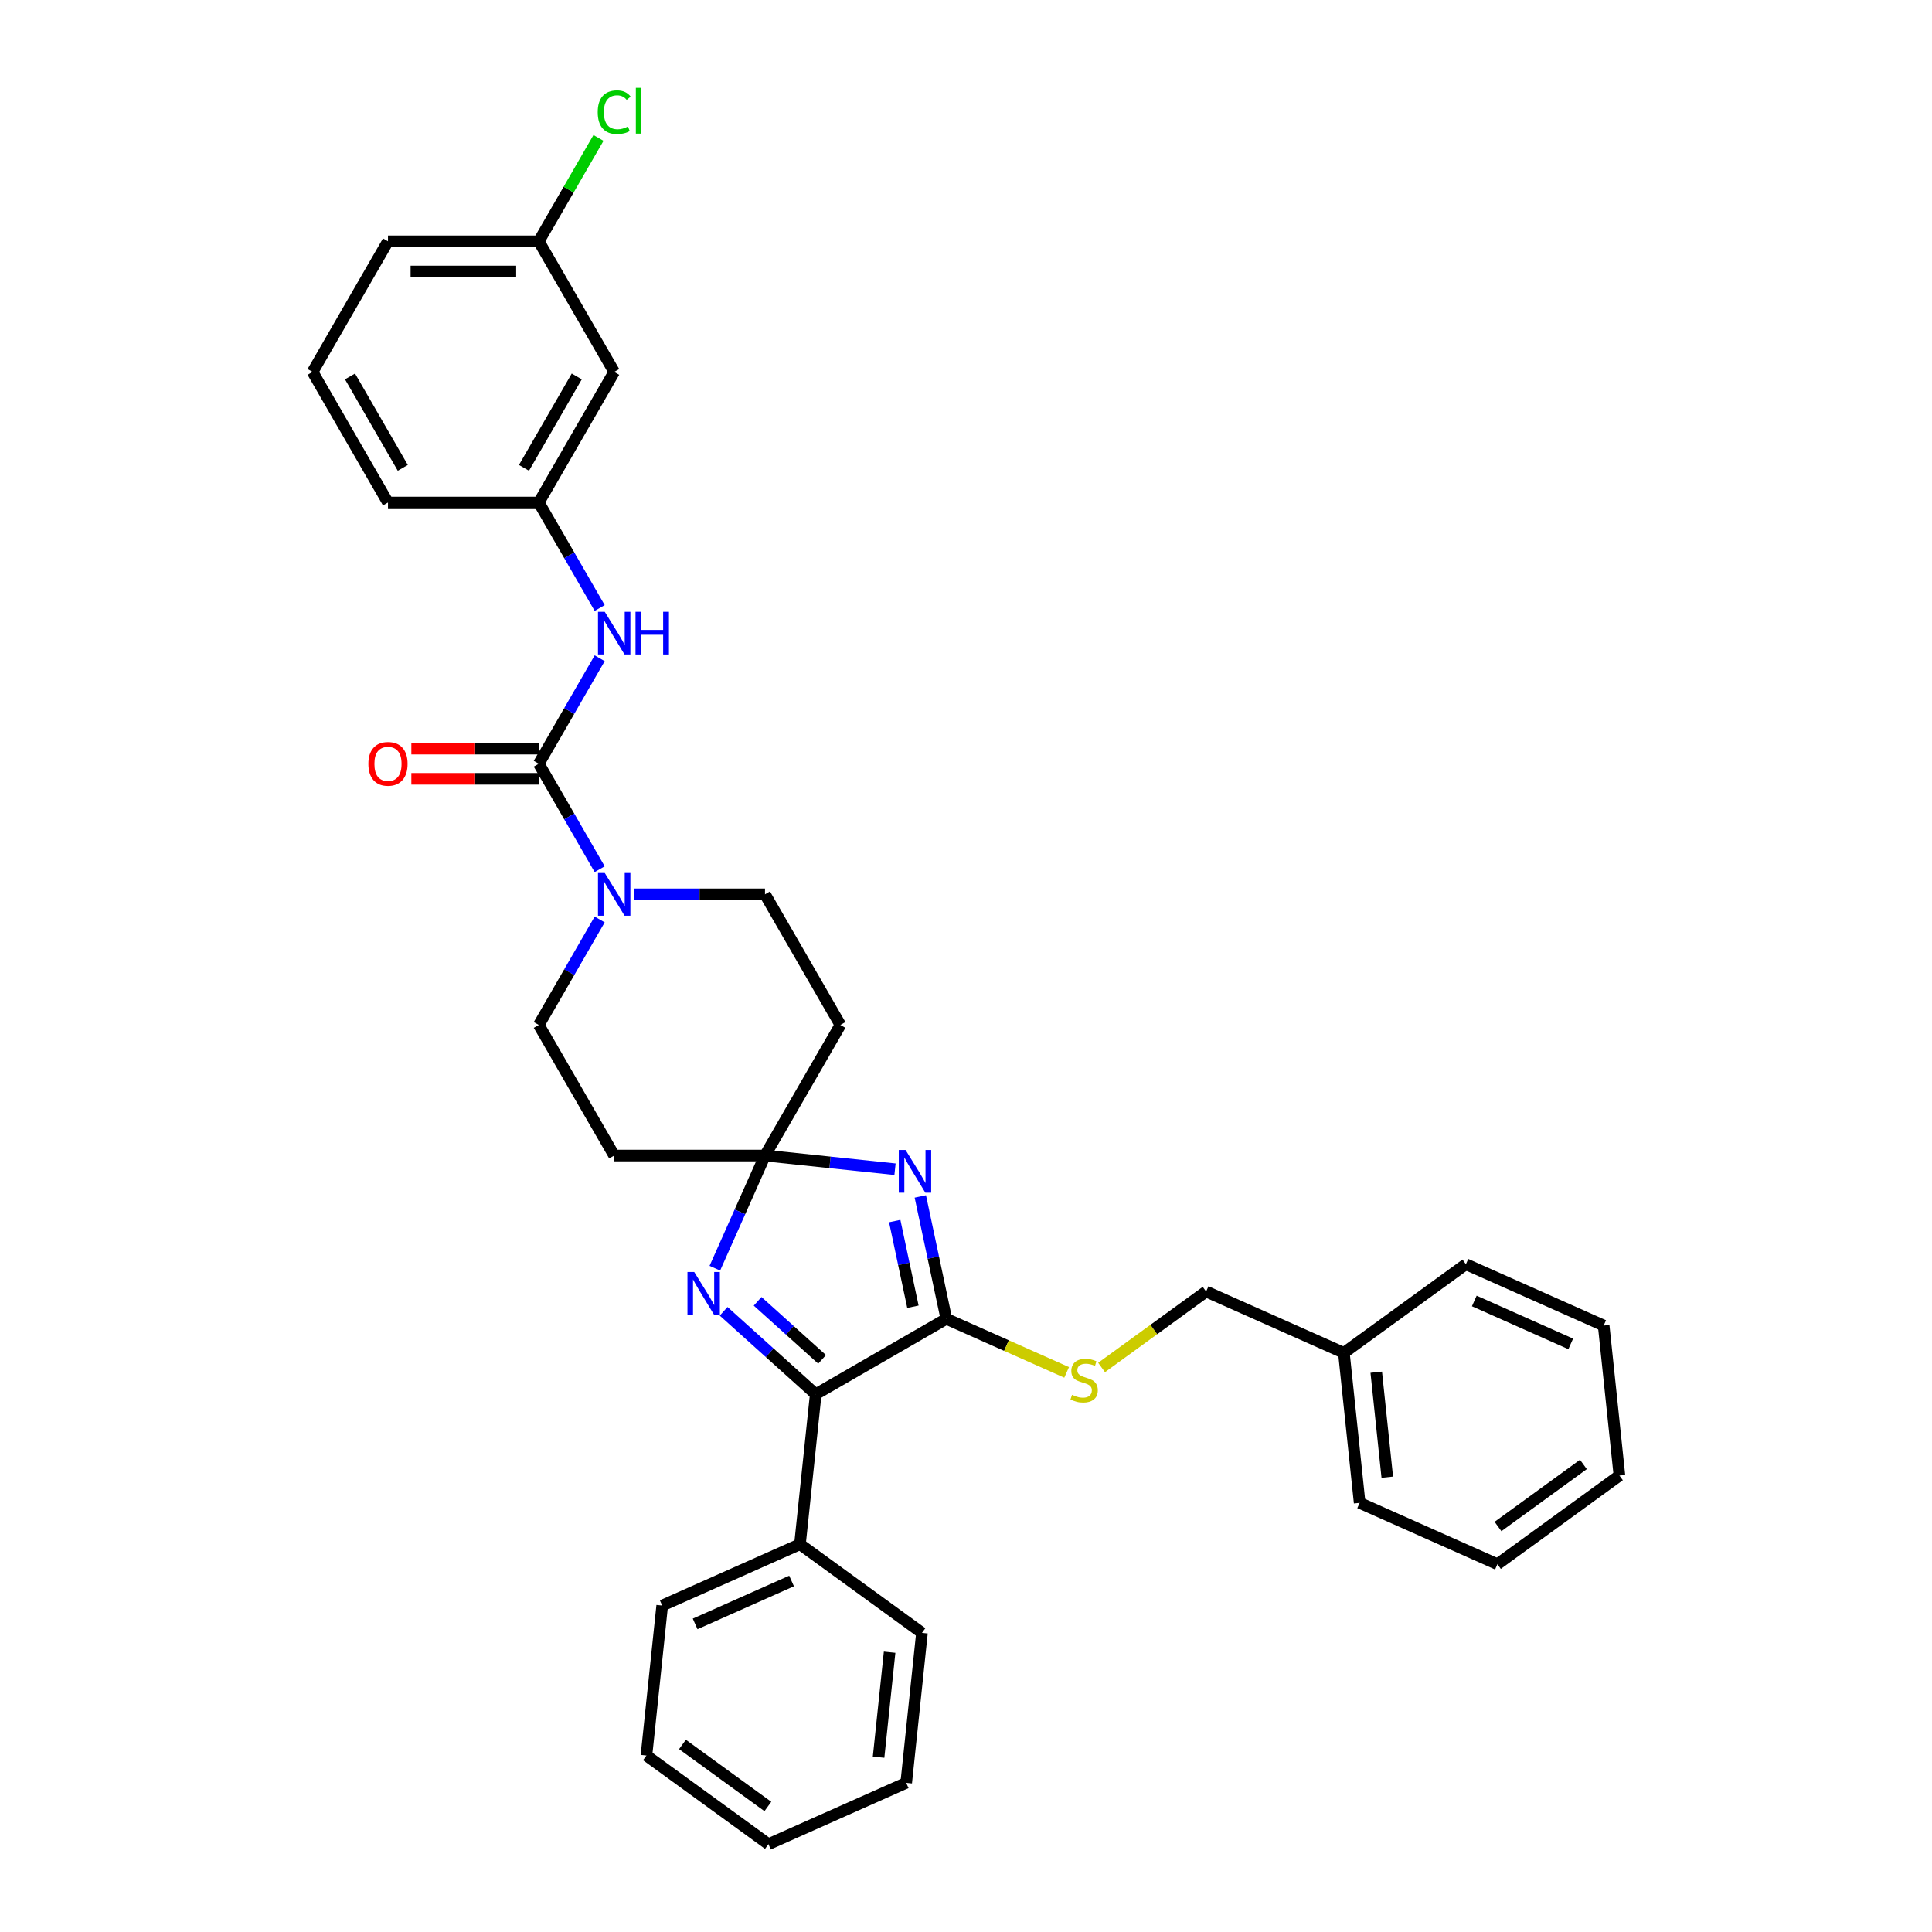 <?xml version='1.0' encoding='iso-8859-1'?>
<svg version='1.1' baseProfile='full'
              xmlns='http://www.w3.org/2000/svg'
                      xmlns:rdkit='http://www.rdkit.org/xml'
                      xmlns:xlink='http://www.w3.org/1999/xlink'
                  xml:space='preserve'
width='1000px' height='1000px' viewBox='0 0 1000 1000'>
<!-- END OF HEADER -->
<rect style='opacity:1.0;fill:#FFFFFF;stroke:none' width='1000' height='1000' x='0' y='0'> </rect>
<path class='bond-0' d='M 463.258,605.184 L 429.61,601.647' style='fill:none;fill-rule:evenodd;stroke:#0000FF;stroke-width:6px;stroke-linecap:butt;stroke-linejoin:miter;stroke-opacity:1' />
<path class='bond-0' d='M 429.61,601.647 L 395.962,598.11' style='fill:none;fill-rule:evenodd;stroke:#000000;stroke-width:6px;stroke-linecap:butt;stroke-linejoin:miter;stroke-opacity:1' />
<path class='bond-1' d='M 476.357,619.274 L 483.09,650.949' style='fill:none;fill-rule:evenodd;stroke:#0000FF;stroke-width:6px;stroke-linecap:butt;stroke-linejoin:miter;stroke-opacity:1' />
<path class='bond-1' d='M 483.09,650.949 L 489.823,682.623' style='fill:none;fill-rule:evenodd;stroke:#000000;stroke-width:6px;stroke-linecap:butt;stroke-linejoin:miter;stroke-opacity:1' />
<path class='bond-1' d='M 463.107,632.023 L 467.819,654.194' style='fill:none;fill-rule:evenodd;stroke:#0000FF;stroke-width:6px;stroke-linecap:butt;stroke-linejoin:miter;stroke-opacity:1' />
<path class='bond-1' d='M 467.819,654.194 L 472.532,676.366' style='fill:none;fill-rule:evenodd;stroke:#000000;stroke-width:6px;stroke-linecap:butt;stroke-linejoin:miter;stroke-opacity:1' />
<path class='bond-2' d='M 395.962,598.11 L 382.982,627.263' style='fill:none;fill-rule:evenodd;stroke:#000000;stroke-width:6px;stroke-linecap:butt;stroke-linejoin:miter;stroke-opacity:1' />
<path class='bond-2' d='M 382.982,627.263 L 370.003,656.416' style='fill:none;fill-rule:evenodd;stroke:#0000FF;stroke-width:6px;stroke-linecap:butt;stroke-linejoin:miter;stroke-opacity:1' />
<path class='bond-8' d='M 395.962,598.11 L 434.991,530.51' style='fill:none;fill-rule:evenodd;stroke:#000000;stroke-width:6px;stroke-linecap:butt;stroke-linejoin:miter;stroke-opacity:1' />
<path class='bond-9' d='M 395.962,598.11 L 317.903,598.11' style='fill:none;fill-rule:evenodd;stroke:#000000;stroke-width:6px;stroke-linecap:butt;stroke-linejoin:miter;stroke-opacity:1' />
<path class='bond-3' d='M 489.823,682.623 L 422.222,721.652' style='fill:none;fill-rule:evenodd;stroke:#000000;stroke-width:6px;stroke-linecap:butt;stroke-linejoin:miter;stroke-opacity:1' />
<path class='bond-7' d='M 489.823,682.623 L 520.958,696.485' style='fill:none;fill-rule:evenodd;stroke:#000000;stroke-width:6px;stroke-linecap:butt;stroke-linejoin:miter;stroke-opacity:1' />
<path class='bond-7' d='M 520.958,696.485 L 552.093,710.348' style='fill:none;fill-rule:evenodd;stroke:#CCCC00;stroke-width:6px;stroke-linecap:butt;stroke-linejoin:miter;stroke-opacity:1' />
<path class='bond-33' d='M 374.548,678.726 L 398.385,700.189' style='fill:none;fill-rule:evenodd;stroke:#0000FF;stroke-width:6px;stroke-linecap:butt;stroke-linejoin:miter;stroke-opacity:1' />
<path class='bond-33' d='M 398.385,700.189 L 422.222,721.652' style='fill:none;fill-rule:evenodd;stroke:#000000;stroke-width:6px;stroke-linecap:butt;stroke-linejoin:miter;stroke-opacity:1' />
<path class='bond-33' d='M 392.145,673.563 L 408.831,688.587' style='fill:none;fill-rule:evenodd;stroke:#0000FF;stroke-width:6px;stroke-linecap:butt;stroke-linejoin:miter;stroke-opacity:1' />
<path class='bond-33' d='M 408.831,688.587 L 425.517,703.611' style='fill:none;fill-rule:evenodd;stroke:#000000;stroke-width:6px;stroke-linecap:butt;stroke-linejoin:miter;stroke-opacity:1' />
<path class='bond-14' d='M 422.222,721.652 L 414.062,799.283' style='fill:none;fill-rule:evenodd;stroke:#000000;stroke-width:6px;stroke-linecap:butt;stroke-linejoin:miter;stroke-opacity:1' />
<path class='bond-4' d='M 278.874,395.308 L 294.635,422.606' style='fill:none;fill-rule:evenodd;stroke:#000000;stroke-width:6px;stroke-linecap:butt;stroke-linejoin:miter;stroke-opacity:1' />
<path class='bond-4' d='M 294.635,422.606 L 310.395,449.904' style='fill:none;fill-rule:evenodd;stroke:#0000FF;stroke-width:6px;stroke-linecap:butt;stroke-linejoin:miter;stroke-opacity:1' />
<path class='bond-6' d='M 278.874,395.308 L 294.635,368.01' style='fill:none;fill-rule:evenodd;stroke:#000000;stroke-width:6px;stroke-linecap:butt;stroke-linejoin:miter;stroke-opacity:1' />
<path class='bond-6' d='M 294.635,368.01 L 310.395,340.712' style='fill:none;fill-rule:evenodd;stroke:#0000FF;stroke-width:6px;stroke-linecap:butt;stroke-linejoin:miter;stroke-opacity:1' />
<path class='bond-12' d='M 278.874,387.502 L 245.894,387.502' style='fill:none;fill-rule:evenodd;stroke:#000000;stroke-width:6px;stroke-linecap:butt;stroke-linejoin:miter;stroke-opacity:1' />
<path class='bond-12' d='M 245.894,387.502 L 212.914,387.502' style='fill:none;fill-rule:evenodd;stroke:#FF0000;stroke-width:6px;stroke-linecap:butt;stroke-linejoin:miter;stroke-opacity:1' />
<path class='bond-12' d='M 278.874,403.114 L 245.894,403.114' style='fill:none;fill-rule:evenodd;stroke:#000000;stroke-width:6px;stroke-linecap:butt;stroke-linejoin:miter;stroke-opacity:1' />
<path class='bond-12' d='M 245.894,403.114 L 212.914,403.114' style='fill:none;fill-rule:evenodd;stroke:#FF0000;stroke-width:6px;stroke-linecap:butt;stroke-linejoin:miter;stroke-opacity:1' />
<path class='bond-5' d='M 310.395,475.913 L 294.635,503.212' style='fill:none;fill-rule:evenodd;stroke:#0000FF;stroke-width:6px;stroke-linecap:butt;stroke-linejoin:miter;stroke-opacity:1' />
<path class='bond-5' d='M 294.635,503.212 L 278.874,530.51' style='fill:none;fill-rule:evenodd;stroke:#000000;stroke-width:6px;stroke-linecap:butt;stroke-linejoin:miter;stroke-opacity:1' />
<path class='bond-34' d='M 328.238,462.909 L 362.1,462.909' style='fill:none;fill-rule:evenodd;stroke:#0000FF;stroke-width:6px;stroke-linecap:butt;stroke-linejoin:miter;stroke-opacity:1' />
<path class='bond-34' d='M 362.1,462.909 L 395.962,462.909' style='fill:none;fill-rule:evenodd;stroke:#000000;stroke-width:6px;stroke-linecap:butt;stroke-linejoin:miter;stroke-opacity:1' />
<path class='bond-13' d='M 310.395,314.703 L 294.635,287.404' style='fill:none;fill-rule:evenodd;stroke:#0000FF;stroke-width:6px;stroke-linecap:butt;stroke-linejoin:miter;stroke-opacity:1' />
<path class='bond-13' d='M 294.635,287.404 L 278.874,260.106' style='fill:none;fill-rule:evenodd;stroke:#000000;stroke-width:6px;stroke-linecap:butt;stroke-linejoin:miter;stroke-opacity:1' />
<path class='bond-16' d='M 570.172,707.805 L 597.228,688.148' style='fill:none;fill-rule:evenodd;stroke:#CCCC00;stroke-width:6px;stroke-linecap:butt;stroke-linejoin:miter;stroke-opacity:1' />
<path class='bond-16' d='M 597.228,688.148 L 624.284,668.49' style='fill:none;fill-rule:evenodd;stroke:#000000;stroke-width:6px;stroke-linecap:butt;stroke-linejoin:miter;stroke-opacity:1' />
<path class='bond-11' d='M 434.991,530.51 L 395.962,462.909' style='fill:none;fill-rule:evenodd;stroke:#000000;stroke-width:6px;stroke-linecap:butt;stroke-linejoin:miter;stroke-opacity:1' />
<path class='bond-10' d='M 317.903,598.11 L 278.874,530.51' style='fill:none;fill-rule:evenodd;stroke:#000000;stroke-width:6px;stroke-linecap:butt;stroke-linejoin:miter;stroke-opacity:1' />
<path class='bond-15' d='M 278.874,260.106 L 317.903,192.506' style='fill:none;fill-rule:evenodd;stroke:#000000;stroke-width:6px;stroke-linecap:butt;stroke-linejoin:miter;stroke-opacity:1' />
<path class='bond-15' d='M 271.208,242.16 L 298.529,194.84' style='fill:none;fill-rule:evenodd;stroke:#000000;stroke-width:6px;stroke-linecap:butt;stroke-linejoin:miter;stroke-opacity:1' />
<path class='bond-21' d='M 278.874,260.106 L 200.815,260.106' style='fill:none;fill-rule:evenodd;stroke:#000000;stroke-width:6px;stroke-linecap:butt;stroke-linejoin:miter;stroke-opacity:1' />
<path class='bond-22' d='M 414.062,799.283 L 342.752,831.033' style='fill:none;fill-rule:evenodd;stroke:#000000;stroke-width:6px;stroke-linecap:butt;stroke-linejoin:miter;stroke-opacity:1' />
<path class='bond-22' d='M 409.716,818.308 L 359.799,840.532' style='fill:none;fill-rule:evenodd;stroke:#000000;stroke-width:6px;stroke-linecap:butt;stroke-linejoin:miter;stroke-opacity:1' />
<path class='bond-23' d='M 414.062,799.283 L 477.213,845.165' style='fill:none;fill-rule:evenodd;stroke:#000000;stroke-width:6px;stroke-linecap:butt;stroke-linejoin:miter;stroke-opacity:1' />
<path class='bond-17' d='M 317.903,192.506 L 278.874,124.905' style='fill:none;fill-rule:evenodd;stroke:#000000;stroke-width:6px;stroke-linecap:butt;stroke-linejoin:miter;stroke-opacity:1' />
<path class='bond-19' d='M 624.284,668.49 L 695.594,700.24' style='fill:none;fill-rule:evenodd;stroke:#000000;stroke-width:6px;stroke-linecap:butt;stroke-linejoin:miter;stroke-opacity:1' />
<path class='bond-18' d='M 278.874,124.905 L 294.324,98.145' style='fill:none;fill-rule:evenodd;stroke:#000000;stroke-width:6px;stroke-linecap:butt;stroke-linejoin:miter;stroke-opacity:1' />
<path class='bond-18' d='M 294.324,98.145 L 309.773,71.386' style='fill:none;fill-rule:evenodd;stroke:#00CC00;stroke-width:6px;stroke-linecap:butt;stroke-linejoin:miter;stroke-opacity:1' />
<path class='bond-37' d='M 278.874,124.905 L 200.815,124.905' style='fill:none;fill-rule:evenodd;stroke:#000000;stroke-width:6px;stroke-linecap:butt;stroke-linejoin:miter;stroke-opacity:1' />
<path class='bond-37' d='M 267.165,140.516 L 212.524,140.516' style='fill:none;fill-rule:evenodd;stroke:#000000;stroke-width:6px;stroke-linecap:butt;stroke-linejoin:miter;stroke-opacity:1' />
<path class='bond-25' d='M 695.594,700.24 L 703.753,777.871' style='fill:none;fill-rule:evenodd;stroke:#000000;stroke-width:6px;stroke-linecap:butt;stroke-linejoin:miter;stroke-opacity:1' />
<path class='bond-25' d='M 712.344,710.253 L 718.055,764.594' style='fill:none;fill-rule:evenodd;stroke:#000000;stroke-width:6px;stroke-linecap:butt;stroke-linejoin:miter;stroke-opacity:1' />
<path class='bond-26' d='M 695.594,700.24 L 758.745,654.358' style='fill:none;fill-rule:evenodd;stroke:#000000;stroke-width:6px;stroke-linecap:butt;stroke-linejoin:miter;stroke-opacity:1' />
<path class='bond-20' d='M 161.786,192.506 L 200.815,260.106' style='fill:none;fill-rule:evenodd;stroke:#000000;stroke-width:6px;stroke-linecap:butt;stroke-linejoin:miter;stroke-opacity:1' />
<path class='bond-20' d='M 181.161,194.84 L 208.481,242.16' style='fill:none;fill-rule:evenodd;stroke:#000000;stroke-width:6px;stroke-linecap:butt;stroke-linejoin:miter;stroke-opacity:1' />
<path class='bond-24' d='M 161.786,192.506 L 200.815,124.905' style='fill:none;fill-rule:evenodd;stroke:#000000;stroke-width:6px;stroke-linecap:butt;stroke-linejoin:miter;stroke-opacity:1' />
<path class='bond-28' d='M 342.752,831.033 L 334.593,908.664' style='fill:none;fill-rule:evenodd;stroke:#000000;stroke-width:6px;stroke-linecap:butt;stroke-linejoin:miter;stroke-opacity:1' />
<path class='bond-27' d='M 477.213,845.165 L 469.054,922.796' style='fill:none;fill-rule:evenodd;stroke:#000000;stroke-width:6px;stroke-linecap:butt;stroke-linejoin:miter;stroke-opacity:1' />
<path class='bond-27' d='M 460.463,855.178 L 454.751,909.52' style='fill:none;fill-rule:evenodd;stroke:#000000;stroke-width:6px;stroke-linecap:butt;stroke-linejoin:miter;stroke-opacity:1' />
<path class='bond-30' d='M 703.753,777.871 L 775.063,809.62' style='fill:none;fill-rule:evenodd;stroke:#000000;stroke-width:6px;stroke-linecap:butt;stroke-linejoin:miter;stroke-opacity:1' />
<path class='bond-29' d='M 758.745,654.358 L 830.055,686.107' style='fill:none;fill-rule:evenodd;stroke:#000000;stroke-width:6px;stroke-linecap:butt;stroke-linejoin:miter;stroke-opacity:1' />
<path class='bond-29' d='M 763.091,673.382 L 813.008,695.607' style='fill:none;fill-rule:evenodd;stroke:#000000;stroke-width:6px;stroke-linecap:butt;stroke-linejoin:miter;stroke-opacity:1' />
<path class='bond-32' d='M 469.054,922.796 L 397.744,954.545' style='fill:none;fill-rule:evenodd;stroke:#000000;stroke-width:6px;stroke-linecap:butt;stroke-linejoin:miter;stroke-opacity:1' />
<path class='bond-35' d='M 334.593,908.664 L 397.744,954.545' style='fill:none;fill-rule:evenodd;stroke:#000000;stroke-width:6px;stroke-linecap:butt;stroke-linejoin:miter;stroke-opacity:1' />
<path class='bond-35' d='M 353.242,902.916 L 397.447,935.033' style='fill:none;fill-rule:evenodd;stroke:#000000;stroke-width:6px;stroke-linecap:butt;stroke-linejoin:miter;stroke-opacity:1' />
<path class='bond-31' d='M 830.055,686.107 L 838.214,763.738' style='fill:none;fill-rule:evenodd;stroke:#000000;stroke-width:6px;stroke-linecap:butt;stroke-linejoin:miter;stroke-opacity:1' />
<path class='bond-36' d='M 775.063,809.62 L 838.214,763.738' style='fill:none;fill-rule:evenodd;stroke:#000000;stroke-width:6px;stroke-linecap:butt;stroke-linejoin:miter;stroke-opacity:1' />
<path class='bond-36' d='M 775.36,790.108 L 819.565,757.99' style='fill:none;fill-rule:evenodd;stroke:#000000;stroke-width:6px;stroke-linecap:butt;stroke-linejoin:miter;stroke-opacity:1' />
<path  class='atom-0' d='M 468.707 595.217
L 475.951 606.926
Q 476.669 608.081, 477.824 610.173
Q 478.979 612.265, 479.042 612.39
L 479.042 595.217
L 481.977 595.217
L 481.977 617.323
L 478.948 617.323
L 471.173 604.521
Q 470.268 603.023, 469.3 601.305
Q 468.363 599.588, 468.082 599.057
L 468.082 617.323
L 465.21 617.323
L 465.21 595.217
L 468.707 595.217
' fill='#0000FF'/>
<path  class='atom-3' d='M 359.326 658.368
L 366.57 670.076
Q 367.288 671.232, 368.444 673.324
Q 369.599 675.416, 369.661 675.54
L 369.661 658.368
L 372.596 658.368
L 372.596 680.474
L 369.568 680.474
L 361.793 667.672
Q 360.887 666.173, 359.92 664.456
Q 358.983 662.739, 358.702 662.208
L 358.702 680.474
L 355.829 680.474
L 355.829 658.368
L 359.326 658.368
' fill='#0000FF'/>
<path  class='atom-6' d='M 313.017 451.856
L 320.261 463.565
Q 320.979 464.72, 322.134 466.812
Q 323.289 468.904, 323.352 469.029
L 323.352 451.856
L 326.287 451.856
L 326.287 473.962
L 323.258 473.962
L 315.484 461.16
Q 314.578 459.662, 313.61 457.944
Q 312.673 456.227, 312.392 455.696
L 312.392 473.962
L 309.52 473.962
L 309.52 451.856
L 313.017 451.856
' fill='#0000FF'/>
<path  class='atom-7' d='M 313.017 316.654
L 320.261 328.363
Q 320.979 329.518, 322.134 331.61
Q 323.289 333.702, 323.352 333.827
L 323.352 316.654
L 326.287 316.654
L 326.287 338.76
L 323.258 338.76
L 315.484 325.959
Q 314.578 324.46, 313.61 322.743
Q 312.673 321.025, 312.392 320.495
L 312.392 338.76
L 309.52 338.76
L 309.52 316.654
L 313.017 316.654
' fill='#0000FF'/>
<path  class='atom-7' d='M 328.941 316.654
L 331.938 316.654
L 331.938 326.052
L 343.241 326.052
L 343.241 316.654
L 346.239 316.654
L 346.239 338.76
L 343.241 338.76
L 343.241 328.55
L 331.938 328.55
L 331.938 338.76
L 328.941 338.76
L 328.941 316.654
' fill='#0000FF'/>
<path  class='atom-8' d='M 554.888 721.959
Q 555.138 722.053, 556.168 722.49
Q 557.199 722.927, 558.323 723.208
Q 559.478 723.458, 560.602 723.458
Q 562.694 723.458, 563.912 722.459
Q 565.129 721.429, 565.129 719.649
Q 565.129 718.431, 564.505 717.682
Q 563.912 716.932, 562.975 716.527
Q 562.038 716.121, 560.477 715.652
Q 558.51 715.059, 557.323 714.497
Q 556.168 713.935, 555.325 712.749
Q 554.513 711.562, 554.513 709.564
Q 554.513 706.785, 556.387 705.068
Q 558.291 703.35, 562.038 703.35
Q 564.598 703.35, 567.502 704.568
L 566.784 706.972
Q 564.13 705.879, 562.132 705.879
Q 559.977 705.879, 558.791 706.785
Q 557.604 707.659, 557.636 709.189
Q 557.636 710.376, 558.229 711.094
Q 558.853 711.812, 559.728 712.218
Q 560.633 712.624, 562.132 713.092
Q 564.13 713.716, 565.317 714.341
Q 566.503 714.965, 567.346 716.246
Q 568.22 717.494, 568.22 719.649
Q 568.22 722.709, 566.16 724.364
Q 564.13 725.987, 560.727 725.987
Q 558.76 725.987, 557.261 725.55
Q 555.793 725.144, 554.045 724.426
L 554.888 721.959
' fill='#CCCC00'/>
<path  class='atom-13' d='M 190.668 395.37
Q 190.668 390.062, 193.29 387.096
Q 195.913 384.13, 200.815 384.13
Q 205.717 384.13, 208.34 387.096
Q 210.963 390.062, 210.963 395.37
Q 210.963 400.741, 208.309 403.801
Q 205.655 406.829, 200.815 406.829
Q 195.944 406.829, 193.29 403.801
Q 190.668 400.772, 190.668 395.37
M 200.815 404.332
Q 204.187 404.332, 205.998 402.084
Q 207.841 399.804, 207.841 395.37
Q 207.841 391.03, 205.998 388.845
Q 204.187 386.628, 200.815 386.628
Q 197.443 386.628, 195.601 388.814
Q 193.79 390.999, 193.79 395.37
Q 193.79 399.835, 195.601 402.084
Q 197.443 404.332, 200.815 404.332
' fill='#FF0000'/>
<path  class='atom-19' d='M 309.379 58.069
Q 309.379 52.574, 311.94 49.701
Q 314.531 46.797, 319.433 46.797
Q 323.992 46.797, 326.427 50.013
L 324.367 51.699
Q 322.587 49.358, 319.433 49.358
Q 316.092 49.358, 314.313 51.606
Q 312.564 53.822, 312.564 58.069
Q 312.564 62.44, 314.375 64.688
Q 316.217 66.936, 319.777 66.936
Q 322.212 66.936, 325.054 65.469
L 325.928 67.811
Q 324.773 68.56, 323.024 68.997
Q 321.276 69.434, 319.34 69.434
Q 314.531 69.434, 311.94 66.499
Q 309.379 63.564, 309.379 58.069
' fill='#00CC00'/>
<path  class='atom-19' d='M 329.113 45.455
L 331.985 45.455
L 331.985 69.153
L 329.113 69.153
L 329.113 45.455
' fill='#00CC00'/>
</svg>
